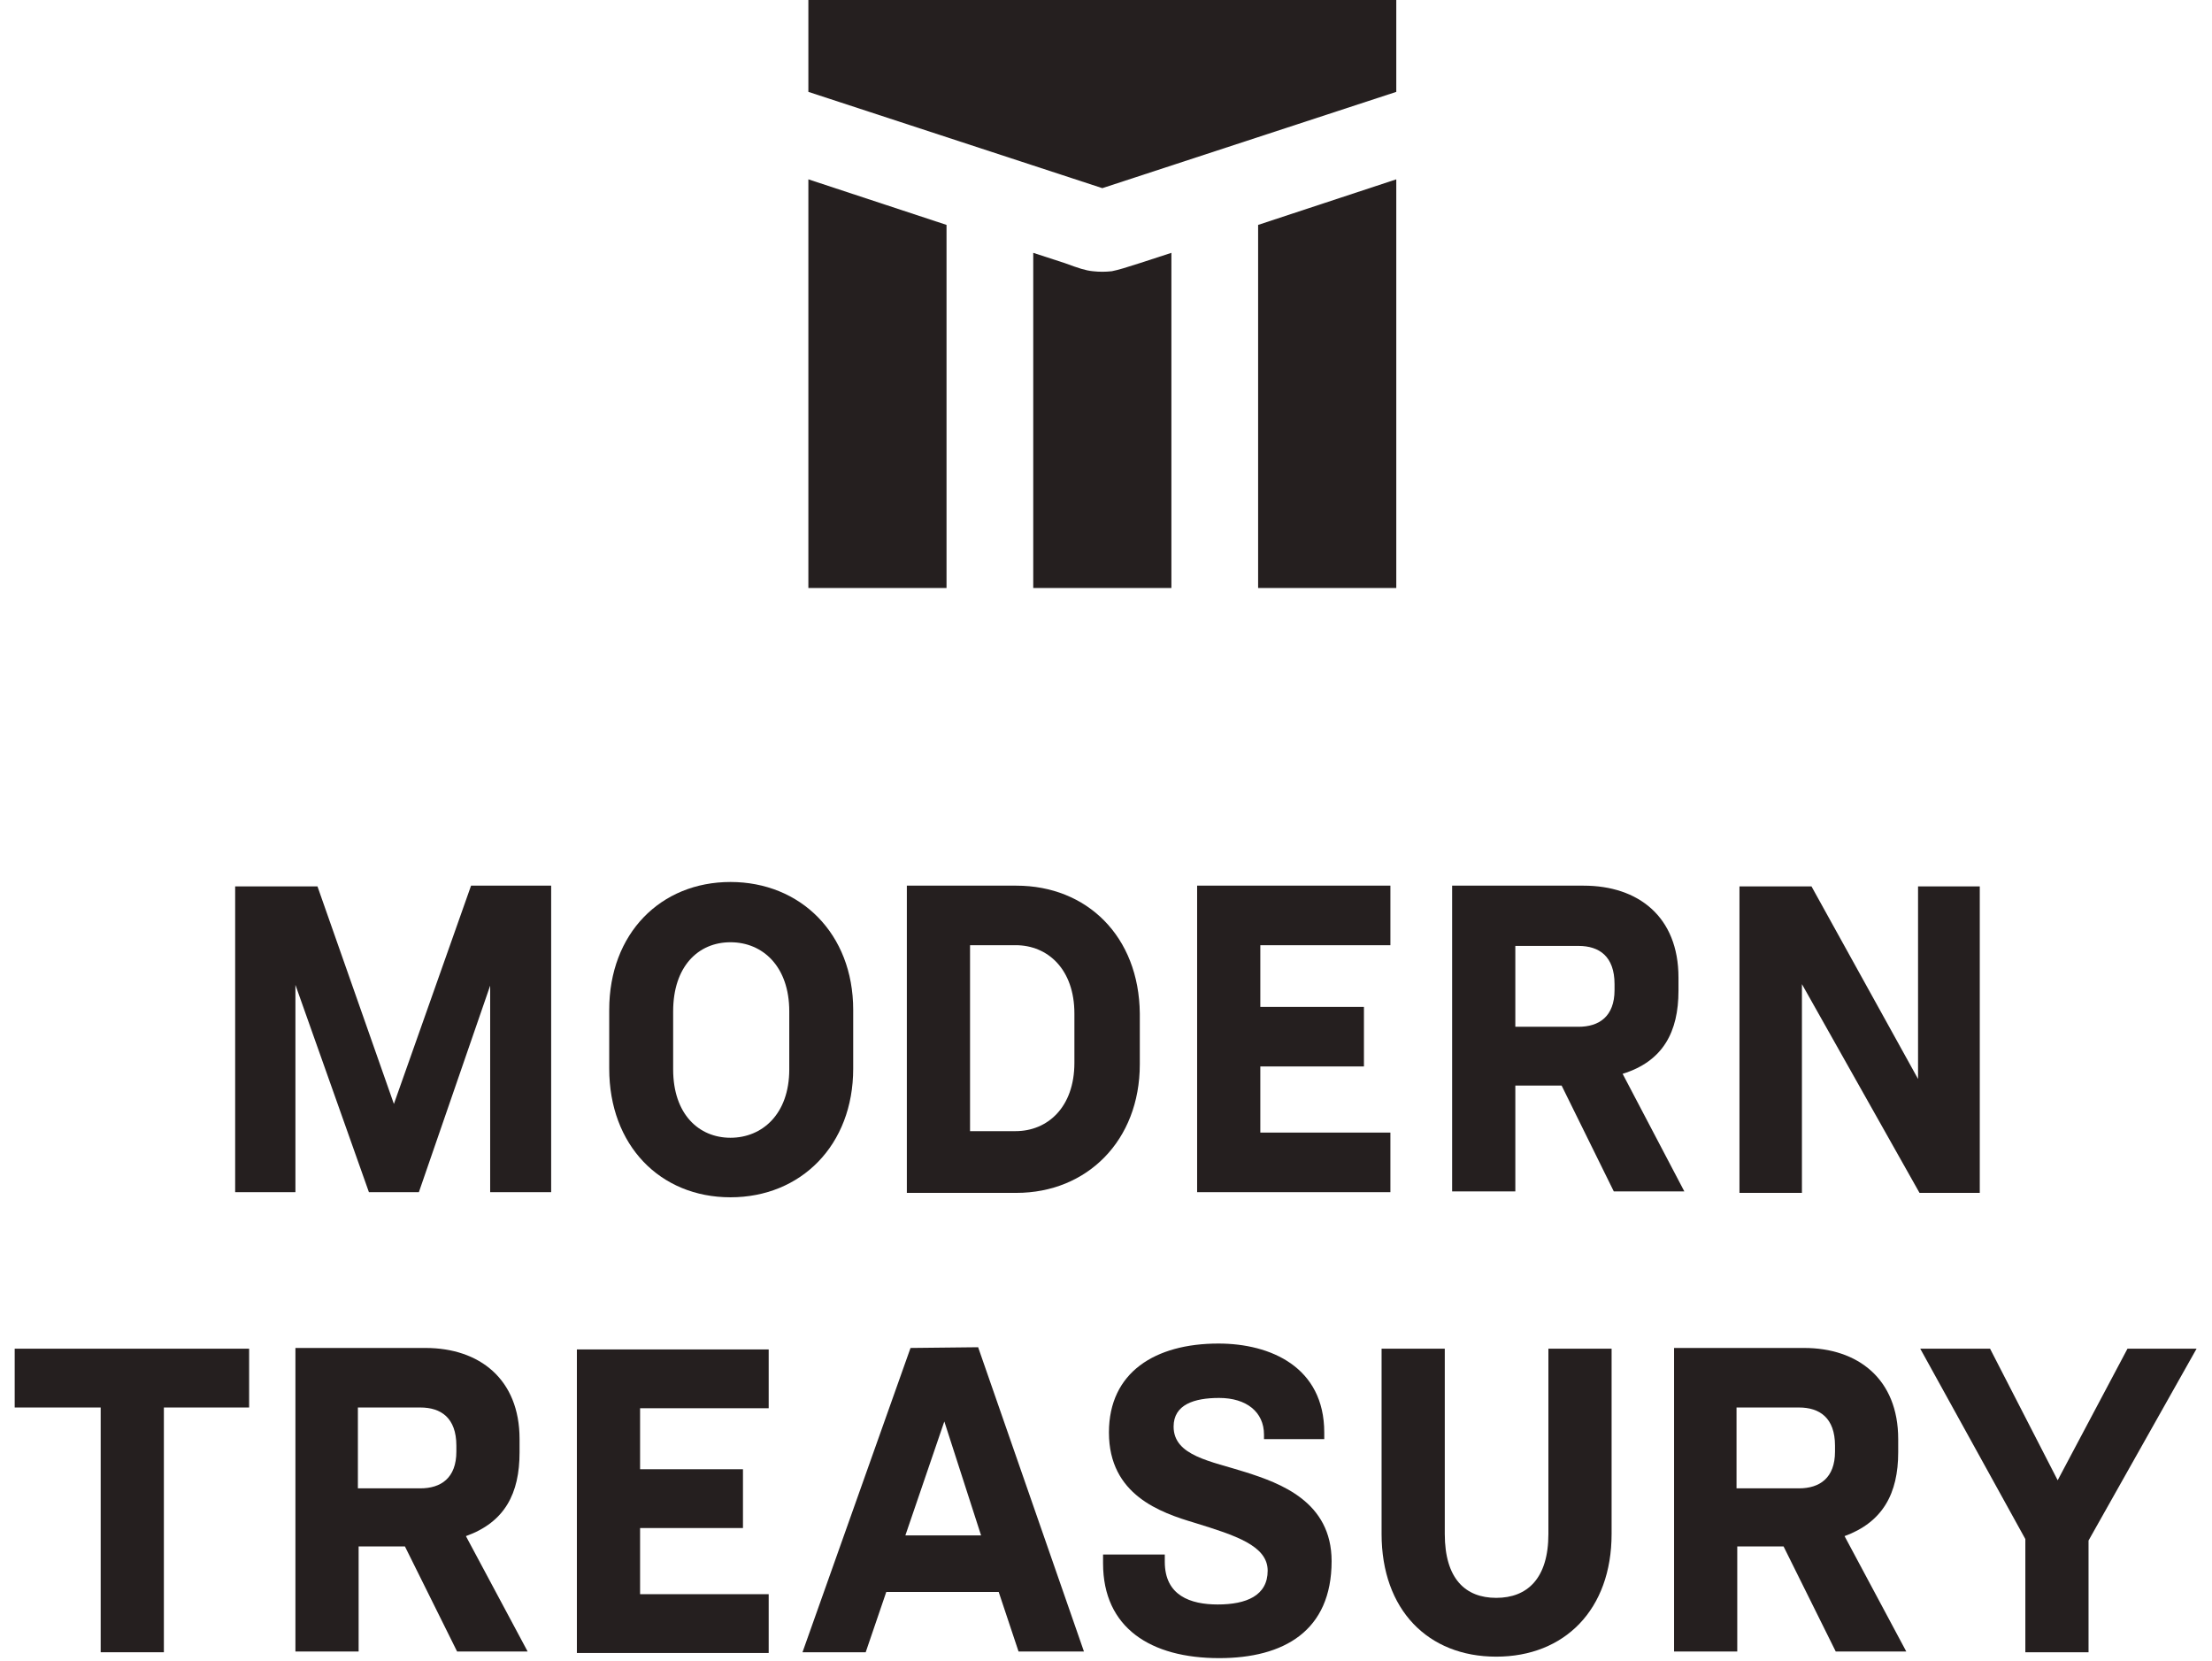 <?xml version="1.0" encoding="utf-8"?>
<!-- Generator: Adobe Illustrator 28.3.0, SVG Export Plug-In . SVG Version: 6.00 Build 0)  -->
<svg version="1.1" id="Layer_1" xmlns="http://www.w3.org/2000/svg" xmlns:xlink="http://www.w3.org/1999/xlink" x="0px" y="0px"
	 viewBox="0 0 301 226" style="enable-background:new 0 0 301 226;" xml:space="preserve">
<style type="text/css">
	.st0{fill:#251F1F;}
</style>
<path class="st0" d="M150,25.6l40-13.1V0h-80v12.5L150,25.6z"/>
<path class="st0" d="M110,24.4V80h18.8V30.6L110,24.4z"/>
<path class="st0" d="M190,24.4V80h-18.8V30.6L190,24.4z"/>
<path class="st0" d="M159.4,34.4l-4.3,1.4c-1.9,0.6-2.8,0.9-3.8,1.1c-0.9,0.1-1.7,0.1-2.6,0c-1-0.1-1.9-0.4-3.8-1.1l-4.3-1.4V80
	h18.8V34.4z"/>
<path class="st0" d="M162.9,162.2h26.3v-8.1h-17.7v-9h14.1V137h-14.1v-8.4h17.7v-8.1h-26.3V162.2z"/>
<path class="st0" d="M53.6,150.2l-10.4-29.6H32v41.6h8.2v-28.2l10,28.2H57l9.7-28.1v28.1H75v-41.7H64.1L53.6,150.2z"/>
<path class="st0" d="M228.4,134.8V133c0-8.3-5.5-12.5-12.9-12.5h-17.9v41.6h8.6v-14.4h6.3l7.1,14.4h9.6l-8.4-16
	C226.3,144.4,228.4,140.4,228.4,134.8z M219.7,134.7c0,3.6-2.1,5-4.9,5h-8.6v-11h8.6c2.8,0,4.9,1.4,4.9,5.2V134.7z"/>
<path class="st0" d="M99.4,120c-9.5,0-16.5,7-16.5,17.4v8c0,10.4,6.9,17.5,16.5,17.5c9.6,0,16.7-7.1,16.7-17.5v-8
	C116.1,127,108.9,120,99.4,120z M107.4,145.5c0,6.1-3.7,9.3-8,9.3c-4.3,0-7.8-3.2-7.8-9.3v-7.9c0-6.1,3.4-9.4,7.8-9.4
	c4.4,0,8,3.3,8,9.4V145.5z"/>
<path class="st0" d="M138.3,120.5h-14.9v41.8h14.9c9.6,0,16.8-7.1,16.8-17.5v-6.9C155,127.4,147.9,120.5,138.3,120.5z M146.2,144.6
	c0,6.1-3.7,9.3-8,9.3h-6.2v-25.3h6.2c4.4,0,8,3.3,8,9.3L146.2,144.6z"/>
<path class="st0" d="M261,146.8l-14.5-26.2h-9.8v41.7h8.5v-28.4l16,28.4h8.2v-41.7H261V146.8z"/>
<path class="st0" d="M78.5,224.9h26.1v-8H87.1v-9h14v-8h-14v-8.3h17.5v-8H78.5V224.9z"/>
<path class="st0" d="M70.7,197.6v-1.8c0-8.2-5.5-12.4-12.8-12.4H40.2v41.3h8.6v-14.3h6.3l7.1,14.3h9.6L63.4,209
	C68.7,207.1,70.7,203.2,70.7,197.6z M62.1,197.5c0,3.6-2.1,5-4.9,5h-8.5v-11h8.5c2.8,0,4.9,1.4,4.9,5.2V197.5z"/>
<path class="st0" d="M258.3,197.6v-1.8c0-8.2-5.5-12.4-12.8-12.4h-17.7v41.3h8.6v-14.3h6.3l7.1,14.3h9.6L251,209
	C256.2,207.1,258.3,203.2,258.3,197.6z M249.7,197.5c0,3.6-2.1,5-4.9,5h-8.5v-11h8.5c2.8,0,4.9,1.4,4.9,5.2V197.5z"/>
<path class="st0" d="M210.7,208.7c0,6.1-2.9,8.7-7.1,8.7c-4.2,0-7-2.6-7-8.7v-25.2H188v25.2c0,10.3,6.3,16.7,15.6,16.7
	c9.3,0,15.7-6.4,15.7-16.7v-25.2h-8.6V208.7z"/>
<path class="st0" d="M123.9,183.4l-14.7,41.4h8.6l2.8-8.2h15.3l2.7,8.1h8.9l-14.4-41.4L123.9,183.4z M123.2,208.9l5.3-15.5l5,15.5
	L123.2,208.9z"/>
<path class="st0" d="M289.5,183.5l-9.5,17.9l-9.2-17.9h-9.5l14.3,25.9v15.4h8.6v-15.2l14.7-26.1H289.5z"/>
<path class="st0" d="M2,191.5h11.7v33.3h8.6v-33.3h11.6v-8H2L2,191.5z"/>
<path class="st0" d="M165.9,225.6c-9.3,0-15.8-4.1-15.8-12.9v-1.2h8.4v1c0,4.6,3.5,5.8,7.2,5.8c3.9,0,6.8-1.2,6.8-4.6
	c0-3.4-4.4-4.8-9.9-6.5c-4.7-1.4-11.7-3.8-11.7-12.3c0-8.2,6.3-12.1,14.9-12.1c7.1,0,14.4,3.2,14.4,12.1v0.9H172v-0.6
	c0-3.1-2.4-5-6.1-5c-3.4,0-6.2,0.9-6.2,3.9c0,4,5.1,4.7,9.8,6.2c4.7,1.5,11.7,4,11.7,12.1C181.2,221.9,174.7,225.6,165.9,225.6z"/>
</svg>
